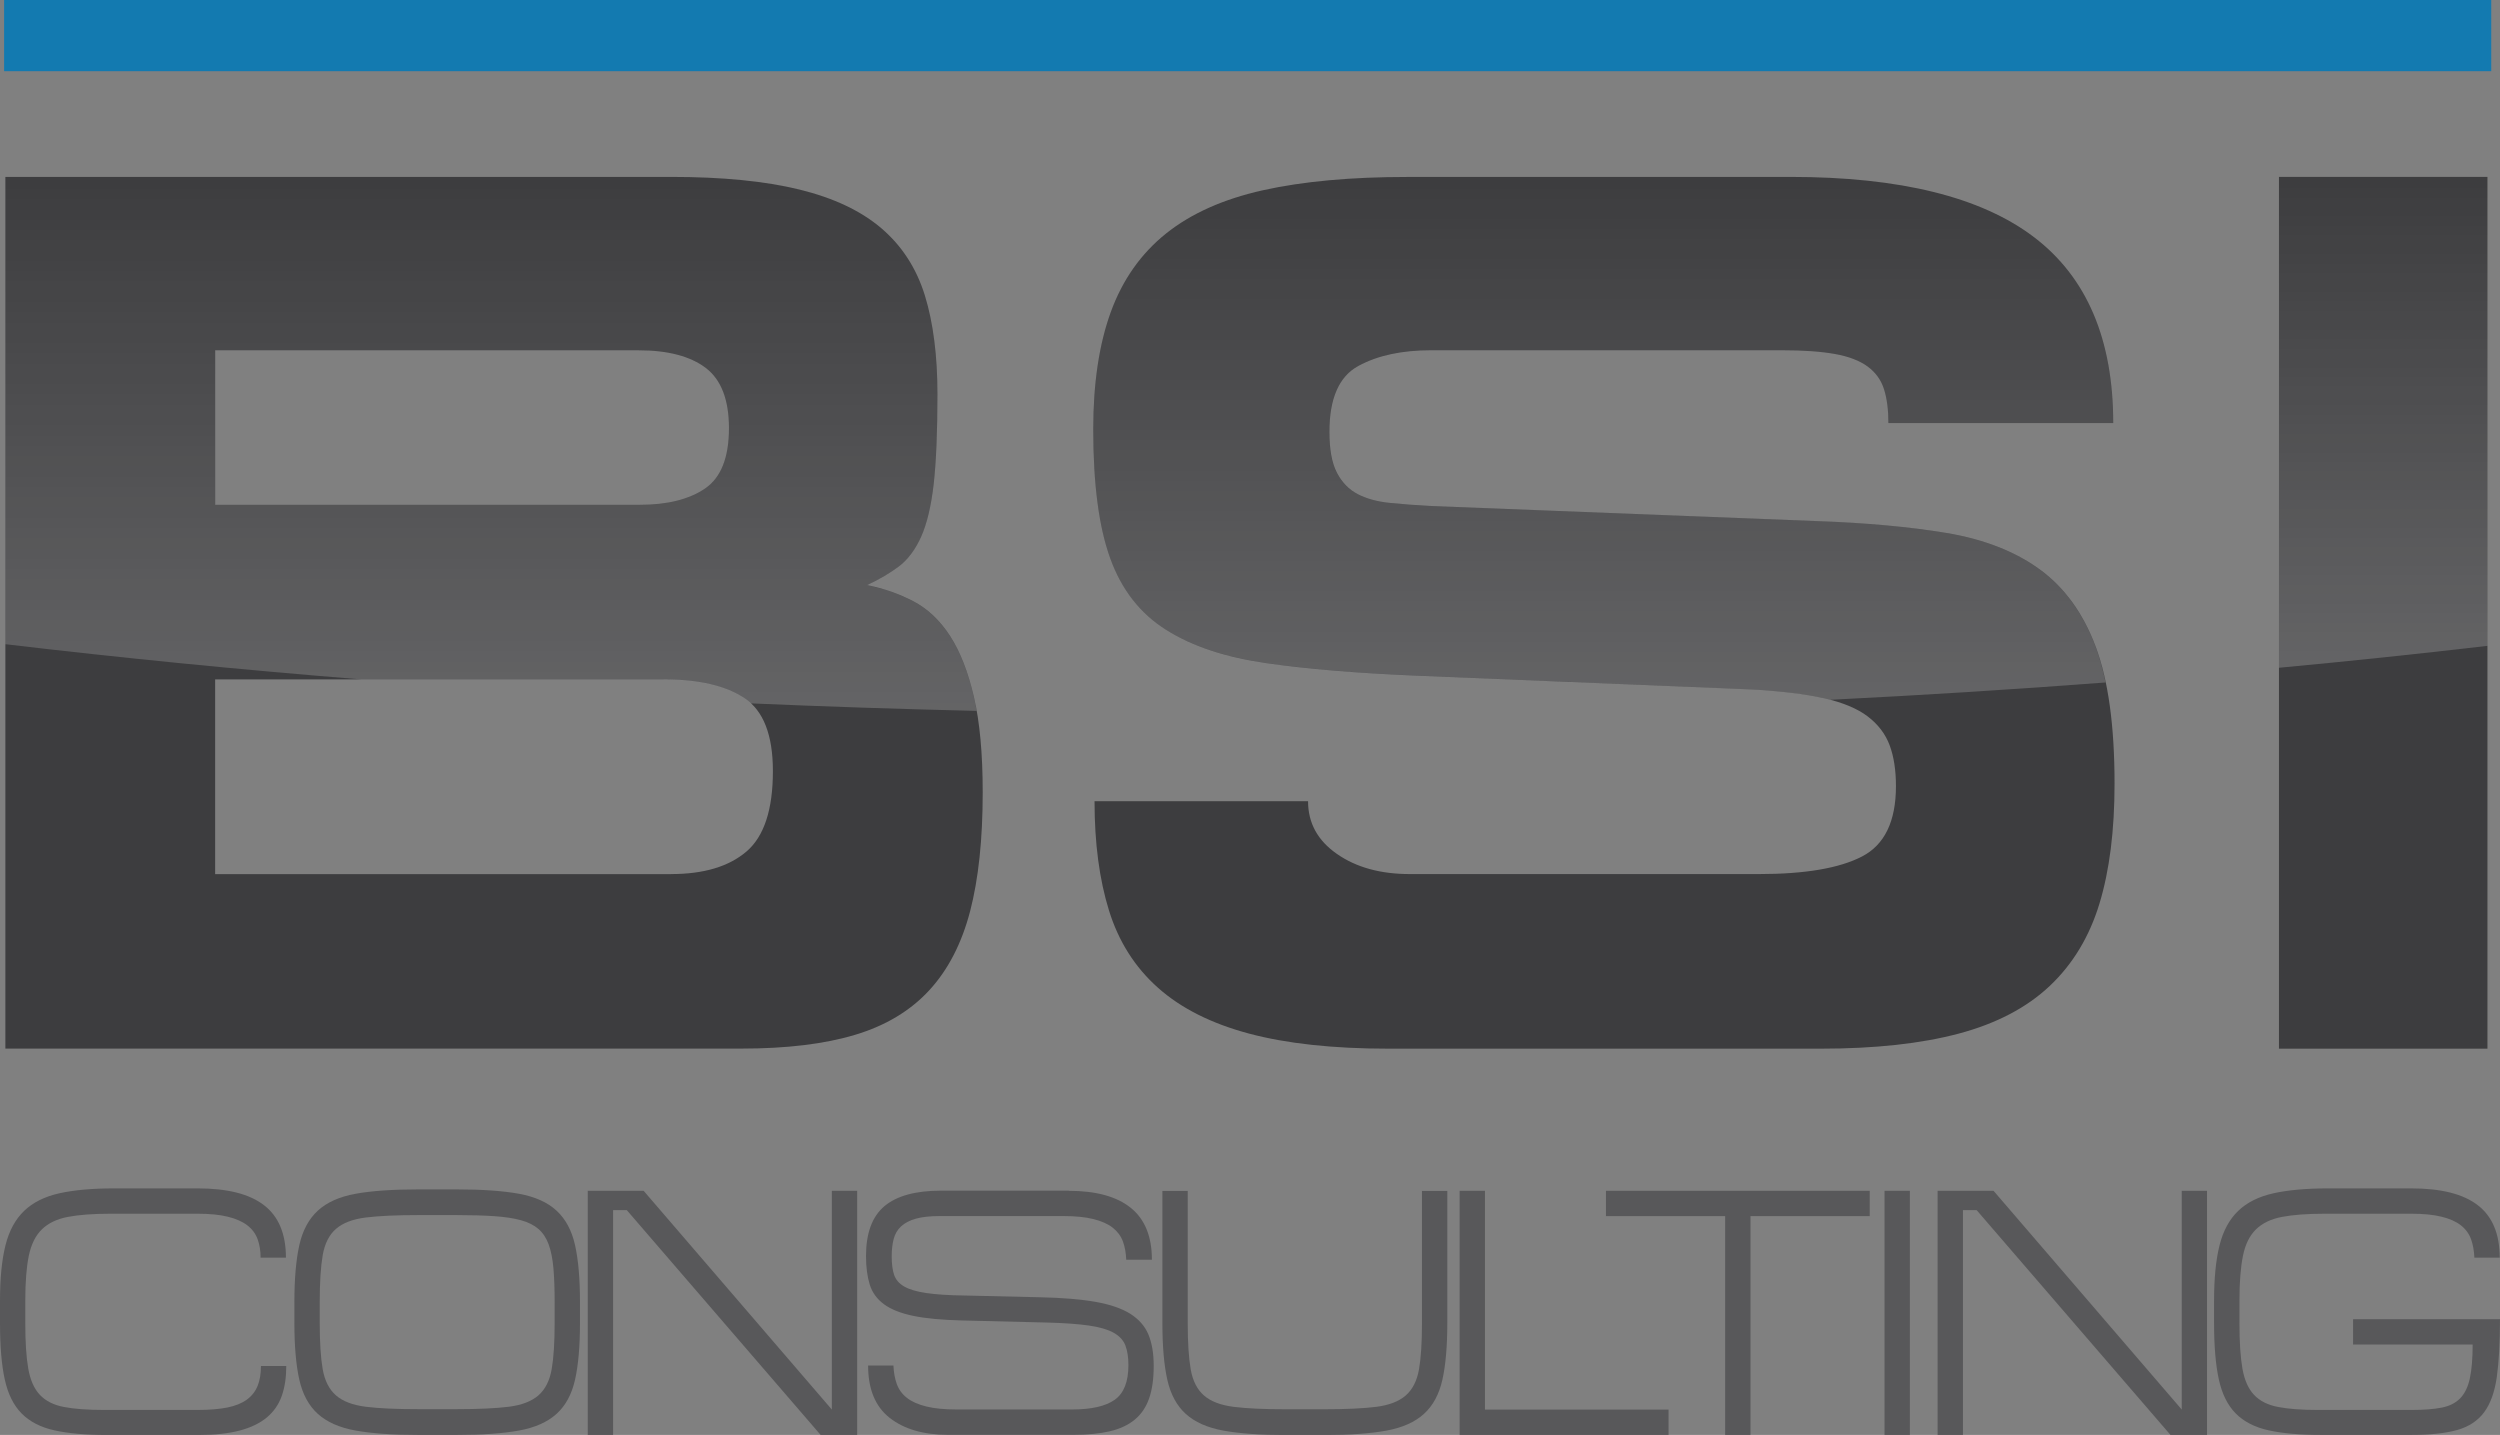 <?xml version="1.0" encoding="utf-8"?>
<!-- Generator: Adobe Illustrator 26.0.3, SVG Export Plug-In . SVG Version: 6.00 Build 0)  -->
<svg version="1.1" id="Livello_1" xmlns="http://www.w3.org/2000/svg" xmlns:xlink="http://www.w3.org/1999/xlink" x="0px" y="0px"
	 viewBox="0 0 512 293.87" style="enable-background:new 0 0 512 293.87;" xml:space="preserve">
<rect x="0" y="0" width="512" height="293.87" fill="#808080" stroke="none"/>
<style type="text/css">
	.st0{fill:#3D3D3F;}
	.st1{fill:#58585A;}
	.st2{fill:#137AB0;}
	.st3{fill:url(#SVGID_1_);}
	.st4{fill:url(#SVGID_00000055673190878032998670000004122527622537642897_);}
	.st5{fill:url(#SVGID_00000095306982509730428390000002826495694485172645_);}
</style>
<g>
	<g>
		<path class="st0" d="M163.69,38.81c7.03,1.72,12.64,4.37,16.85,7.97c4.2,3.6,7.16,8.19,8.88,13.76
			c1.71,5.58,2.57,12.31,2.57,20.19c0,7.72-0.26,13.85-0.77,18.39c-0.52,4.55-1.38,8.15-2.57,10.8c-1.2,2.66-2.7,4.67-4.5,6.05
			c-1.8,1.37-3.99,2.66-6.56,3.86c3.43,0.69,6.6,1.8,9.52,3.34c2.91,1.54,5.4,3.9,7.46,7.07c2.06,3.18,3.69,7.33,4.89,12.48
			c1.2,5.15,1.8,11.67,1.8,19.55c0,9.61-0.86,17.71-2.57,24.31c-1.72,6.6-4.5,12.01-8.36,16.21c-3.86,4.2-8.92,7.25-15.18,9.13
			c-6.26,1.89-14.02,2.83-23.28,2.83H1.1V36.23h136.35C147.91,36.23,156.66,37.09,163.69,38.81z M131.02,103.38
			c5.66,0,10.12-1.11,13.38-3.34c3.26-2.23,4.89-6.34,4.89-12.35c0-5.83-1.59-9.94-4.76-12.35c-3.18-2.4-7.76-3.6-13.76-3.6h-86.7
			v31.64H131.02z M137.45,179.01c6.69,0,11.83-1.54,15.44-4.63c3.6-3.09,5.4-8.57,5.4-16.46c0-7.37-1.93-12.35-5.79-14.92
			s-9.39-3.86-16.59-3.86H44.06v39.88H137.45z"/>
		<path class="st0" d="M366.67,36.23c22.46,0,39.1,4.12,49.91,12.35c10.81,8.23,16.21,20.93,16.21,38.07h-46.05
			c0-2.74-0.3-5.06-0.9-6.95c-0.6-1.89-1.72-3.43-3.34-4.63c-1.63-1.2-3.86-2.06-6.69-2.57c-2.83-0.51-6.48-0.77-10.93-0.77h-71.78
			c-6,0-10.98,1.07-14.92,3.22c-3.95,2.15-5.92,6.65-5.92,13.51c0,3.6,0.51,6.39,1.54,8.36c1.03,1.97,2.44,3.43,4.25,4.37
			c1.8,0.94,3.99,1.54,6.56,1.8c2.57,0.26,5.4,0.47,8.49,0.64l78.98,3.09c10.12,0.35,18.99,1.16,26.63,2.44
			c7.63,1.29,13.98,3.77,19.04,7.46c5.06,3.69,8.88,8.96,11.45,15.82c2.57,6.86,3.86,16.21,3.86,28.04c0,9.61-1.03,17.8-3.09,24.57
			c-2.06,6.78-5.45,12.39-10.16,16.85c-4.72,4.46-10.93,7.72-18.65,9.78c-7.72,2.06-17.15,3.09-28.3,3.09h-88.5
			c-11.32,0-20.84-1.03-28.56-3.09c-7.72-2.06-13.94-5.19-18.65-9.39c-4.72-4.2-8.06-9.47-10.03-15.82
			c-1.97-6.34-2.96-13.8-2.96-22.38h43.73c0,4.46,1.97,8.06,5.92,10.8c3.94,2.75,8.92,4.12,14.92,4.12h71.52
			c9.43,0,16.46-1.2,21.09-3.6c4.63-2.4,6.95-7.2,6.95-14.41c0-3.26-0.43-6.05-1.29-8.36c-0.86-2.32-2.36-4.29-4.5-5.92
			c-2.15-1.63-5.15-2.87-9-3.73c-3.86-0.86-8.88-1.46-15.05-1.8L290,138.37c-12.18-0.51-22.42-1.37-30.74-2.57
			c-8.32-1.2-15.14-3.47-20.45-6.82c-5.32-3.34-9.13-8.23-11.45-14.66c-2.32-6.43-3.47-15.22-3.47-26.37c0-9.43,1.2-17.45,3.6-24.05
			c2.4-6.6,6.18-11.96,11.32-16.08c5.15-4.12,11.79-7.07,19.94-8.88c8.14-1.8,17.96-2.7,29.46-2.7H366.67z"/>
		<path class="st0" d="M466.73,36.23h42.7v178.54h-42.7V36.23z"/>
	</g>
	<g>
		<path class="st1" d="M0,266.43c0-4.61,0.37-8.4,1.12-11.38c0.74-2.98,2.02-5.33,3.82-7.06c1.8-1.73,4.2-2.93,7.2-3.6
			c3-0.67,6.74-1.01,11.2-1.01h17.14c6.1,0,10.64,1.15,13.61,3.46c2.98,2.3,4.47,5.88,4.47,10.73h-5.19c0-1.39-0.2-2.65-0.61-3.78
			c-0.41-1.13-1.12-2.08-2.12-2.85c-1.01-0.77-2.34-1.36-4-1.76c-1.66-0.41-3.71-0.61-6.16-0.61H22.62c-3.55,0-6.46,0.22-8.72,0.65
			s-4.03,1.29-5.33,2.56c-1.3,1.27-2.19,3.07-2.67,5.4c-0.48,2.33-0.72,5.39-0.72,9.18v4.61c0,3.89,0.2,7,0.61,9.33
			c0.41,2.33,1.2,4.12,2.38,5.37c1.18,1.25,2.82,2.08,4.93,2.48c2.11,0.41,4.85,0.61,8.21,0.61h19.16c2.4,0,4.43-0.17,6.09-0.5
			c1.66-0.34,2.99-0.88,4-1.62c1.01-0.74,1.74-1.68,2.2-2.81c0.46-1.13,0.68-2.49,0.68-4.07h5.19c0,2.35-0.31,4.41-0.94,6.16
			c-0.62,1.75-1.65,3.22-3.06,4.39c-1.42,1.18-3.27,2.07-5.55,2.67c-2.28,0.6-5.08,0.9-8.39,0.9H21.9c-4.32,0-7.9-0.31-10.73-0.94
			c-2.83-0.62-5.08-1.78-6.74-3.46c-1.66-1.68-2.81-4.01-3.46-6.99C0.32,279.52,0,275.67,0,270.97V266.43z"/>
		<path class="st1" d="M72.79,292.97c-3.29-0.6-5.86-1.74-7.71-3.42c-1.85-1.68-3.11-4.01-3.78-6.99c-0.67-2.98-1.01-6.84-1.01-11.6
			v-4.32c0-4.75,0.34-8.63,1.01-11.63c0.67-3,1.93-5.35,3.78-7.06c1.85-1.7,4.42-2.86,7.71-3.46c3.29-0.6,7.57-0.9,12.86-0.9h7.92
			c5.23,0,9.48,0.3,12.75,0.9c3.26,0.6,5.82,1.75,7.67,3.46c1.85,1.71,3.11,4.06,3.78,7.06c0.67,3,1.01,6.88,1.01,11.63v4.32
			c0,4.75-0.34,8.62-1.01,11.6c-0.67,2.98-1.93,5.31-3.78,6.99c-1.85,1.68-4.41,2.82-7.67,3.42c-3.27,0.6-7.52,0.9-12.75,0.9h-7.92
			C80.36,293.87,76.08,293.57,72.79,292.97z M113.59,266.65c0-2.69-0.08-4.99-0.25-6.92c-0.17-1.92-0.49-3.54-0.97-4.86
			c-0.48-1.32-1.18-2.38-2.09-3.17c-0.91-0.79-2.11-1.39-3.6-1.8c-1.49-0.41-3.31-0.68-5.47-0.83c-2.16-0.14-4.73-0.22-7.71-0.22
			h-7.85c-4.51,0-8.1,0.17-10.77,0.5c-2.67,0.34-4.69,1.12-6.09,2.34c-1.39,1.22-2.29,3.01-2.7,5.37c-0.41,2.35-0.61,5.55-0.61,9.58
			v4.32c0,3.99,0.2,7.14,0.61,9.47c0.41,2.33,1.31,4.11,2.7,5.33c1.39,1.22,3.42,2,6.09,2.34c2.67,0.34,6.25,0.5,10.77,0.5h7.85
			c4.51,0,8.09-0.17,10.73-0.5c2.64-0.34,4.66-1.12,6.05-2.34c1.39-1.22,2.29-3,2.7-5.33c0.41-2.33,0.61-5.49,0.61-9.47V266.65z"/>
		<path class="st1" d="M131.82,243.88l38.54,44.8v-44.8h5.19v49.99h-7.49l-39.69-46.03h-2.81v46.03h-5.19v-49.99H131.82z"/>
		<path class="st1" d="M218.91,243.88c5.57,0,9.8,1.17,12.68,3.49c2.88,2.33,4.32,5.87,4.32,10.62h-5.26
			c-0.05-1.39-0.28-2.64-0.68-3.75c-0.41-1.1-1.11-2.04-2.09-2.81c-0.98-0.77-2.31-1.36-3.96-1.77c-1.66-0.41-3.71-0.61-6.16-0.61
			h-25.28c-2.02,0-3.66,0.18-4.93,0.54s-2.28,0.89-3.02,1.58c-0.74,0.7-1.25,1.56-1.51,2.59c-0.27,1.03-0.4,2.22-0.4,3.57
			c0,1.54,0.17,2.8,0.5,3.78c0.34,0.98,1.03,1.78,2.09,2.38c1.06,0.6,2.57,1.05,4.54,1.33c1.97,0.29,4.56,0.46,7.78,0.5l15.49,0.36
			c4.56,0.1,8.34,0.41,11.34,0.94c3,0.53,5.38,1.35,7.13,2.45c1.75,1.11,2.99,2.52,3.71,4.25c0.72,1.73,1.08,3.87,1.08,6.41
			c0,2.64-0.31,4.86-0.94,6.66c-0.62,1.8-1.61,3.25-2.95,4.36c-1.35,1.11-3.05,1.9-5.11,2.38c-2.07,0.48-4.54,0.72-7.42,0.72h-25.72
			c-4.99,0-8.97-1.15-11.92-3.46c-2.95-2.3-4.43-5.88-4.43-10.73h5.19c0.05,1.39,0.28,2.65,0.68,3.78c0.41,1.13,1.1,2.08,2.09,2.85
			c0.98,0.77,2.31,1.36,3.96,1.76c1.66,0.41,3.71,0.61,6.16,0.61h23.7c3.94,0,6.84-0.66,8.72-1.98c1.87-1.32,2.81-3.69,2.81-7.1
			c0-1.58-0.2-2.92-0.61-4c-0.41-1.08-1.21-1.96-2.41-2.63c-1.2-0.67-2.89-1.16-5.08-1.48c-2.19-0.31-5.03-0.52-8.54-0.61
			l-17.5-0.43c-4.08-0.1-7.4-0.41-9.94-0.94c-2.54-0.53-4.54-1.32-5.98-2.38c-1.44-1.06-2.41-2.4-2.92-4.03
			c-0.5-1.63-0.76-3.58-0.76-5.83c0-4.71,1.26-8.11,3.78-10.23c2.52-2.11,6.38-3.17,11.56-3.17H218.91z"/>
		<path class="st1" d="M271.13,288.62c4.51,0,8.09-0.17,10.73-0.5c2.64-0.34,4.66-1.12,6.05-2.34c1.39-1.22,2.29-3,2.7-5.33
			c0.41-2.33,0.61-5.49,0.61-9.47v-27.08h5.19v27.08c0,4.75-0.34,8.62-1.01,11.6c-0.67,2.98-1.93,5.31-3.78,6.99
			c-1.85,1.68-4.41,2.82-7.67,3.42c-3.27,0.6-7.52,0.9-12.75,0.9h-7.78c-5.28,0-9.57-0.3-12.86-0.9c-3.29-0.6-5.86-1.74-7.71-3.42
			c-1.85-1.68-3.11-4.01-3.78-6.99c-0.67-2.98-1.01-6.84-1.01-11.6v-27.08h5.19v27.08c0,3.99,0.2,7.14,0.61,9.47
			c0.41,2.33,1.31,4.11,2.7,5.33c1.39,1.22,3.42,2,6.09,2.34c2.67,0.34,6.25,0.5,10.77,0.5H271.13z"/>
		<path class="st1" d="M304.12,243.88v44.8h37.6v5.19h-42.79v-49.99H304.12z"/>
		<path class="st1" d="M382.92,249.07H358.5v44.8h-5.19v-44.8H328.9v-5.19h54.02V249.07z"/>
		<path class="st1" d="M385.95,243.88h5.19v49.99h-5.19V243.88z"/>
		<path class="st1" d="M408.28,243.88l38.54,44.8v-44.8H452v49.99h-7.49l-39.69-46.03h-2.81v46.03h-5.19v-49.99H408.28z"/>
		<path class="st1" d="M453.44,266.43c0-4.61,0.37-8.4,1.12-11.38c0.74-2.98,2.02-5.33,3.82-7.06c1.8-1.73,4.2-2.93,7.2-3.6
			c3-0.67,6.74-1.01,11.2-1.01h17.07c6.1,0,10.64,1.15,13.62,3.46c2.98,2.3,4.47,5.88,4.47,10.73h-5.19
			c-0.05-1.39-0.28-2.65-0.68-3.78c-0.41-1.13-1.11-2.08-2.09-2.85c-0.98-0.77-2.31-1.36-3.96-1.76c-1.66-0.41-3.71-0.61-6.16-0.61
			h-17.79c-3.55,0-6.46,0.22-8.72,0.65c-2.26,0.43-4.03,1.29-5.33,2.56c-1.3,1.27-2.19,3.07-2.66,5.4
			c-0.48,2.33-0.72,5.39-0.72,9.18v4.61c0,3.89,0.2,7,0.61,9.33c0.41,2.33,1.2,4.12,2.38,5.37c1.18,1.25,2.82,2.08,4.93,2.48
			c2.11,0.41,4.85,0.61,8.21,0.61h19.09c2.5,0,4.55-0.16,6.16-0.47c1.61-0.31,2.88-0.95,3.82-1.91c0.94-0.96,1.6-2.32,1.98-4.07
			c0.38-1.75,0.58-4.07,0.58-6.95h-24.49v-5.19H512c0,4.8-0.22,8.74-0.65,11.81c-0.43,3.07-1.3,5.49-2.59,7.24
			c-1.3,1.75-3.13,2.97-5.51,3.64c-2.38,0.67-5.51,1.01-9.4,1.01h-18.51c-4.32,0-7.9-0.31-10.73-0.94
			c-2.83-0.62-5.08-1.78-6.74-3.46c-1.66-1.68-2.81-4.01-3.46-6.99c-0.65-2.98-0.97-6.82-0.97-11.52V266.43z"/>
	</g>
	<rect x="0.84" class="st2" width="509.37" height="14.58"/>
	<linearGradient id="SVGID_1_" gradientUnits="userSpaceOnUse" x1="100.557" y1="144.959" x2="100.557" y2="37.663">
		<stop  offset="0" style="stop-color:#FFFFFF;stop-opacity:0.2"/>
		<stop  offset="1" style="stop-color:#FFFFFF;stop-opacity:0"/>
	</linearGradient>
	<path class="st3" d="M199.45,142.74c-1.2-5.15-2.83-9.3-4.89-12.48c-2.06-3.17-4.55-5.53-7.46-7.07c-2.92-1.54-6.09-2.66-9.52-3.34
		c2.57-1.2,4.76-2.48,6.56-3.86c1.8-1.37,3.3-3.38,4.5-6.05c1.2-2.66,2.06-6.26,2.57-10.8c0.51-4.54,0.77-10.68,0.77-18.39
		c0-7.89-0.86-14.62-2.57-20.19c-1.72-5.57-4.68-10.16-8.88-13.76c-4.21-3.6-9.82-6.26-16.85-7.97c-7.03-1.71-15.78-2.57-26.24-2.57
		H1.1v95.67c23.53,2.79,47.93,5.21,73.08,7.23h61.72c7.2,0,12.73,1.29,16.59,3.86c0.46,0.31,0.89,0.65,1.3,1.03
		c15.21,0.66,30.63,1.17,46.22,1.54C199.84,144.59,199.66,143.63,199.45,142.74z M144.4,100.03c-3.26,2.23-7.72,3.34-13.38,3.34
		H44.06V71.73h86.7c6,0,10.59,1.2,13.76,3.6c3.17,2.4,4.76,6.52,4.76,12.35C149.28,93.69,147.65,97.81,144.4,100.03z"/>
	
		<linearGradient id="SVGID_00000122716539358979238550000004795581285591226801_" gradientUnits="userSpaceOnUse" x1="328.333" y1="142.73" x2="328.333" y2="37.633">
		<stop  offset="0" style="stop-color:#FFFFFF;stop-opacity:0.2"/>
		<stop  offset="1" style="stop-color:#FFFFFF;stop-opacity:0"/>
	</linearGradient>
	<path style="fill:url(#SVGID_00000122716539358979238550000004795581285591226801_);" d="M278.17,74.95
		c3.94-2.14,8.92-3.22,14.92-3.22h71.78c4.46,0,8.1,0.26,10.93,0.77c2.83,0.51,5.06,1.37,6.69,2.57c1.63,1.2,2.74,2.75,3.34,4.63
		c0.6,1.89,0.9,4.2,0.9,6.95h46.05c0-17.15-5.4-29.84-16.21-38.07c-10.81-8.23-27.44-12.35-49.91-12.35H288.2
		c-11.49,0-21.31,0.9-29.46,2.7c-8.15,1.8-14.79,4.76-19.94,8.88c-5.15,4.12-8.92,9.48-11.32,16.08c-2.4,6.6-3.6,14.62-3.6,24.05
		c0,11.15,1.16,19.94,3.47,26.37c2.32,6.43,6.13,11.32,11.45,14.66c5.31,3.34,12.13,5.62,20.45,6.82c8.32,1.2,18.56,2.06,30.74,2.57
		l68.43,2.83c6.17,0.35,11.19,0.94,15.05,1.8c0.47,0.1,0.92,0.21,1.37,0.33c19.15-0.96,37.96-2.14,56.38-3.55
		c-0.56-2.69-1.23-5.15-2.05-7.33c-2.57-6.86-6.39-12.13-11.45-15.82c-5.06-3.69-11.41-6.17-19.04-7.46
		c-7.63-1.29-16.51-2.1-26.63-2.44l-78.98-3.09c-3.09-0.17-5.92-0.39-8.49-0.64c-2.57-0.26-4.76-0.86-6.56-1.8
		c-1.8-0.94-3.22-2.4-4.25-4.37c-1.03-1.97-1.54-4.76-1.54-8.36C272.25,81.6,274.22,77.1,278.17,74.95z"/>
	
		<linearGradient id="SVGID_00000065755718240025591750000005974700308481002164_" gradientUnits="userSpaceOnUse" x1="488.087" y1="136.204" x2="488.087" y2="37.548">
		<stop  offset="0" style="stop-color:#FFFFFF;stop-opacity:0.2"/>
		<stop  offset="1" style="stop-color:#FFFFFF;stop-opacity:0"/>
	</linearGradient>
	<path style="fill:url(#SVGID_00000065755718240025591750000005974700308481002164_);" d="M466.73,136.76
		c14.52-1.36,28.76-2.86,42.7-4.49V36.23h-42.7V136.76z"/>
</g>
</svg>
